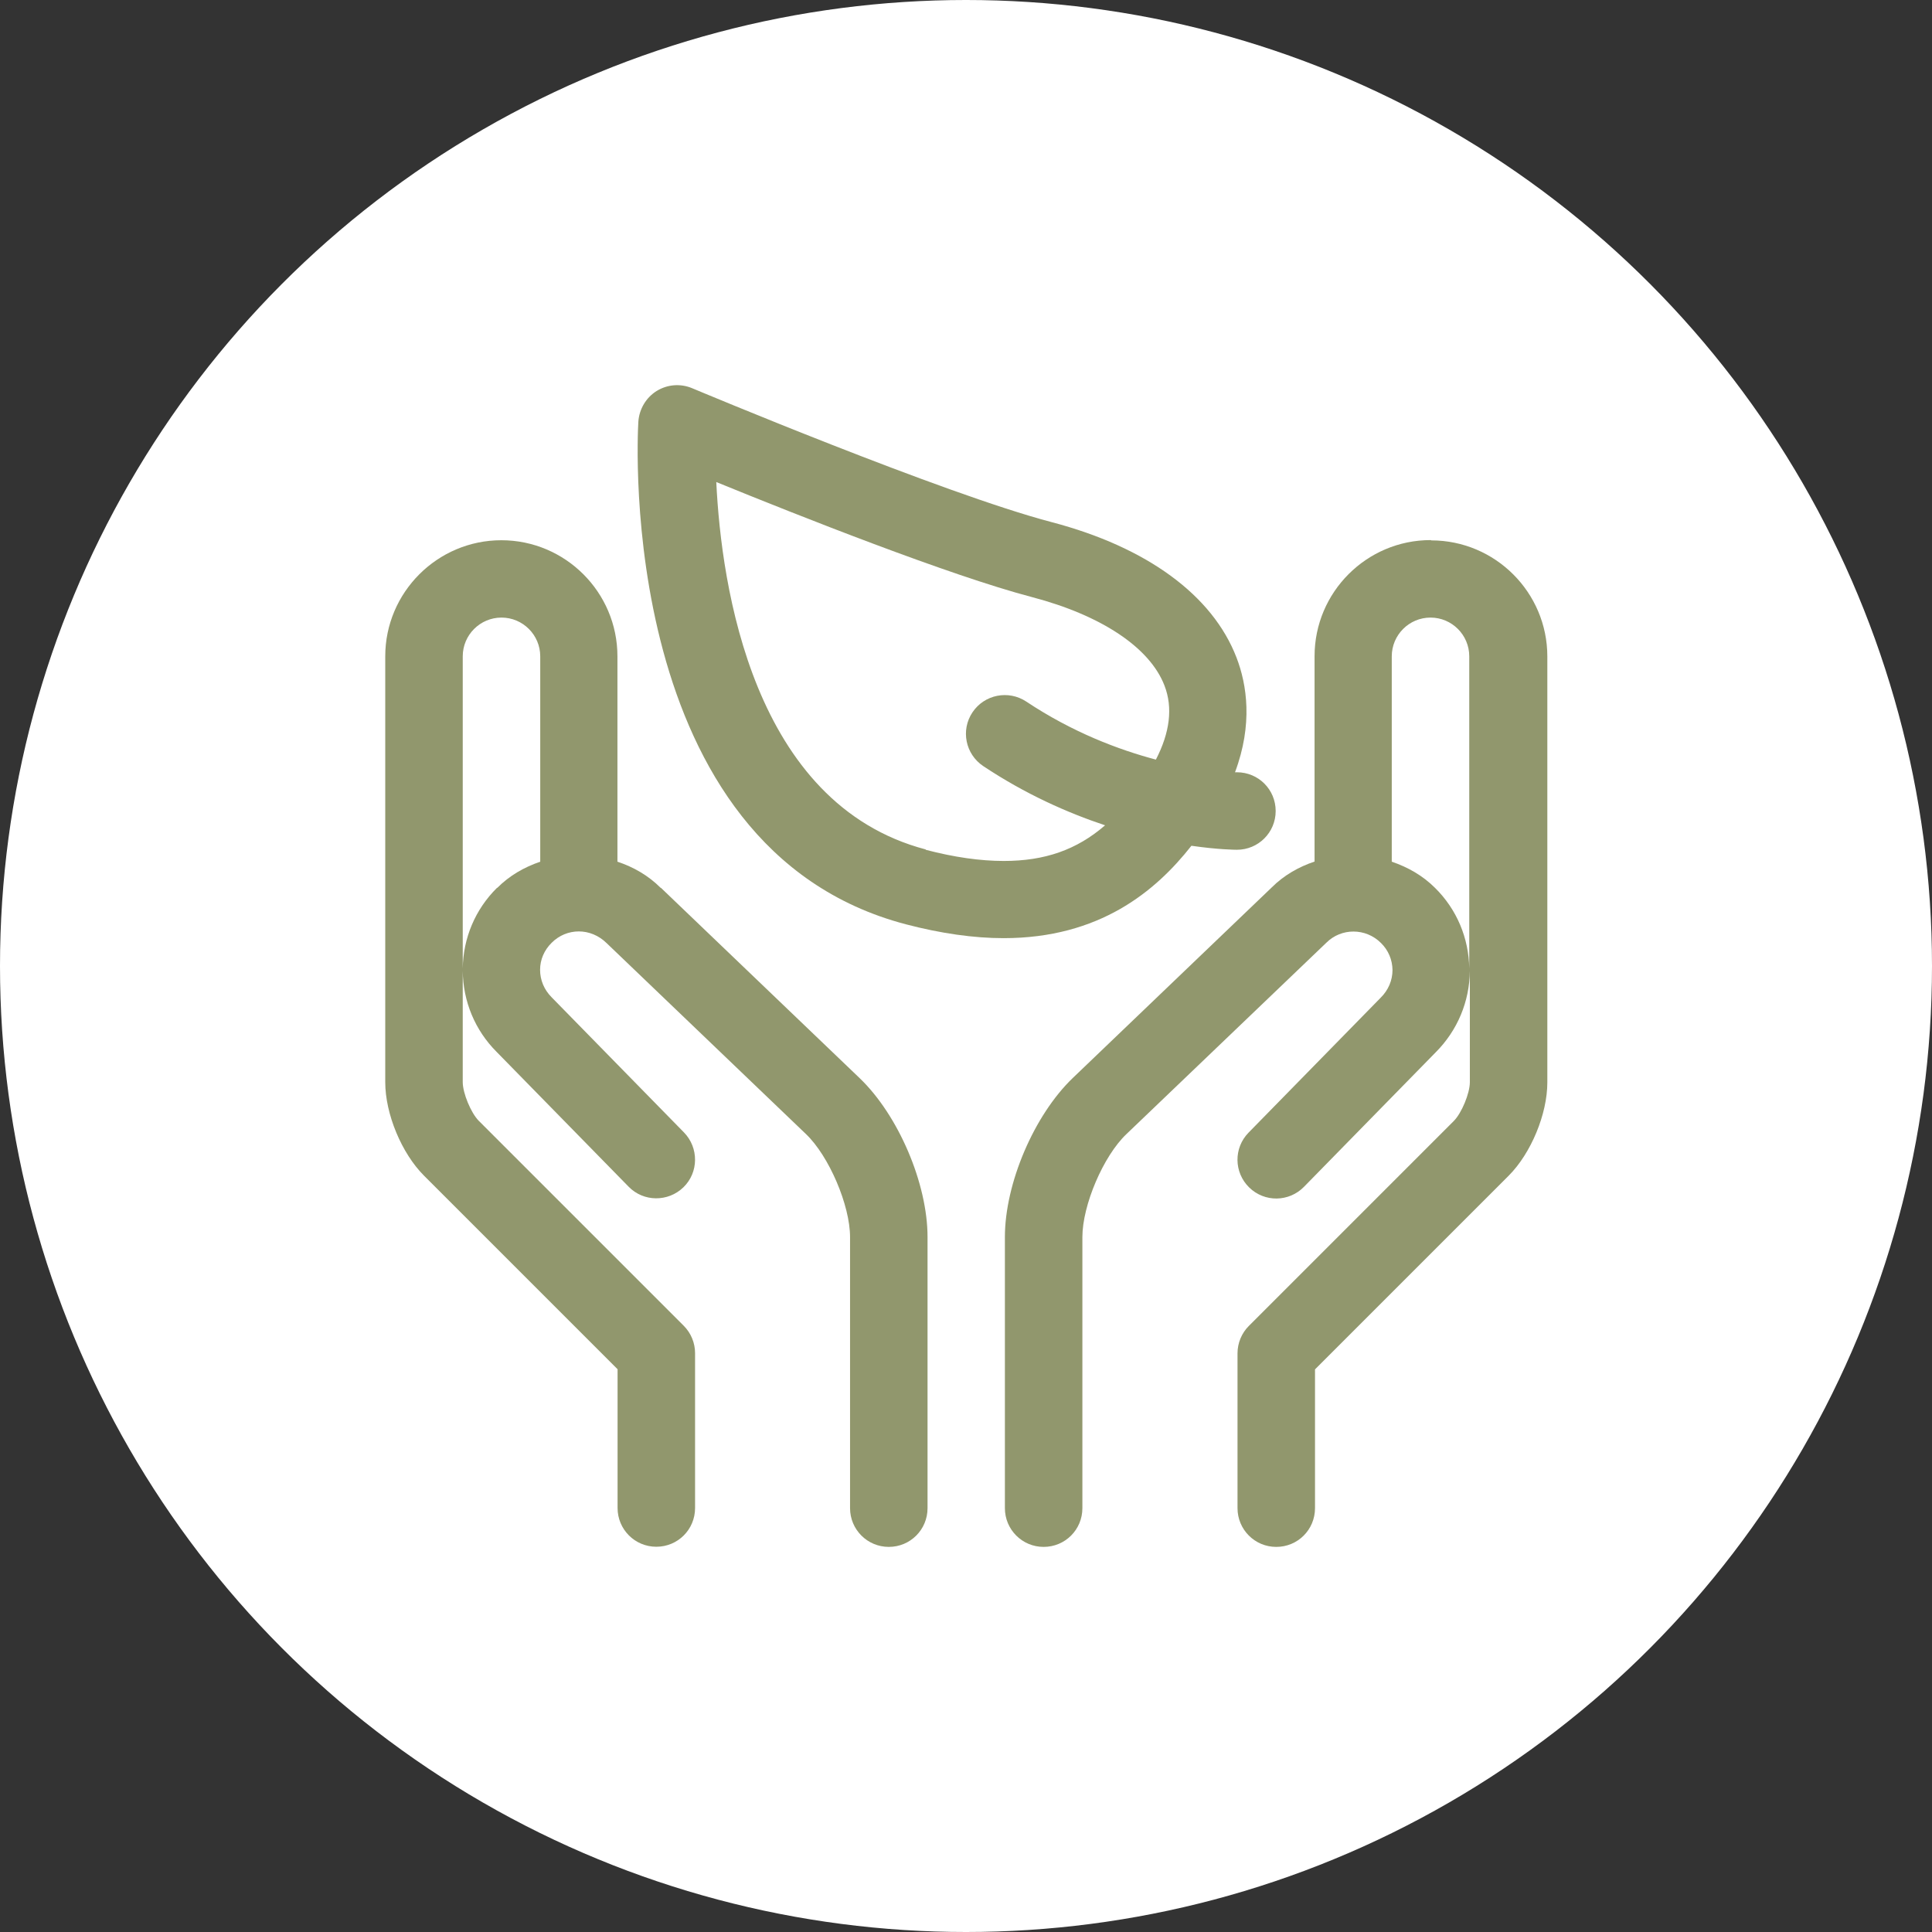 <?xml version="1.0" encoding="UTF-8"?><svg id="Layer_2" xmlns="http://www.w3.org/2000/svg" viewBox="0 0 131.14 131.14"><rect x="0" y="0" width="131.14" height="131.14" fill="#333333" stroke="none"/><defs><style>.cls-1{fill:#91976d;}.cls-2{isolation:isolate;}.cls-3{fill:#fff;}</style></defs><g id="Layer_1-2"><circle class="cls-3" cx="65.57" cy="65.57" r="65.57"/><g class="cls-2"><path class="cls-1" d="M44.85,60.27c-.84-.84-1.85-1.42-2.94-1.78v-13.94c0-4.35-3.54-7.88-7.88-7.88s-7.88,3.54-7.88,7.88v28.91c0,2.15,1.11,4.82,2.63,6.34l13.14,13.14v9.42c0,1.45,1.17,2.63,2.63,2.63s2.63-1.17,2.63-2.63v-10.51c0-.7-.28-1.37-.77-1.86l-13.91-13.91c-.53-.53-1.09-1.88-1.09-2.63v-7.56c.02,2.08.83,4.04,2.3,5.51l8.96,9.15c1.01,1.04,2.68,1.05,3.72.04,1.04-1.01,1.05-2.68.04-3.72l-8.98-9.17c-.51-.51-.79-1.17-.79-1.87,0-.69.28-1.34.79-1.84,1.01-1.01,2.64-1.05,3.74.04l13.52,12.95c1.56,1.49,2.99,4.83,2.99,6.99v18.4c0,1.45,1.17,2.63,2.63,2.63s2.63-1.17,2.63-2.63v-18.4c0-3.64-1.98-8.27-4.61-10.79l-13.48-12.91ZM33.74,60.26c-1.48,1.46-2.3,3.41-2.33,5.48v-21.19c0-1.45,1.18-2.63,2.63-2.63s2.63,1.18,2.63,2.63v13.94c-1.08.37-2.09.94-2.92,1.78Z"/><path class="cls-1" d="M97.11,36.66c-4.35,0-7.88,3.54-7.88,7.88v13.94c-1.07.36-2.08.93-2.9,1.75l-13.52,12.95c-2.62,2.52-4.6,7.15-4.6,10.79v18.4c0,1.45,1.17,2.63,2.63,2.63s2.63-1.17,2.63-2.63v-18.4c0-2.16,1.42-5.5,2.99-6.99l13.57-12.99c1.01-1.01,2.67-1.02,3.71.02.5.49.77,1.14.78,1.83,0,.7-.28,1.37-.81,1.89l-8.96,9.15c-1.02,1.04-1,2.7.04,3.72,1.04,1.02,2.7,1,3.72-.04l8.94-9.13c1.48-1.48,2.3-3.45,2.32-5.53v7.56c0,.75-.56,2.1-1.09,2.63l-13.91,13.91c-.49.49-.77,1.16-.77,1.86v10.51c0,1.45,1.17,2.63,2.63,2.63s2.63-1.17,2.63-2.63v-9.42l13.14-13.14c1.52-1.52,2.63-4.19,2.63-6.34v-28.91c0-4.35-3.54-7.88-7.88-7.88ZM97.41,60.27c-.84-.84-1.85-1.41-2.94-1.78v-13.94c0-1.45,1.18-2.63,2.63-2.63s2.63,1.18,2.63,2.63v21.19c-.03-2.07-.85-4.02-2.32-5.47Z"/><path class="cls-1" d="M80.88,57.41c1.8.26,2.96.27,3.08.27,1.45,0,2.63-1.17,2.63-2.63s-1.17-2.63-2.63-2.63c0,0-.06,0-.13,0,1.22-3.26.81-5.95.1-7.79-1.63-4.23-6.08-7.49-12.55-9.19-7.36-1.93-24.23-9.02-24.4-9.09-.79-.33-1.68-.26-2.41.19-.72.45-1.18,1.23-1.24,2.08-.07,1.18-1.49,28.96,18.16,34.12,2.37.62,4.6.94,6.63.94,6.51,0,10.32-3.18,12.75-6.27ZM62.84,57.66c-11.74-3.09-13.88-17.87-14.22-24.94,5.51,2.25,15.83,6.34,21.43,7.81,4.72,1.24,8,3.43,8.99,6,.59,1.51.36,3.21-.58,5.03-2.53-.67-5.66-1.85-8.8-3.94-1.21-.8-2.84-.48-3.65.73-.81,1.21-.48,2.84.73,3.65,2.87,1.91,5.72,3.17,8.27,4.02-1.93,1.67-4.1,2.42-6.88,2.42-1.58,0-3.36-.25-5.3-.76Z"/></g></g></svg>